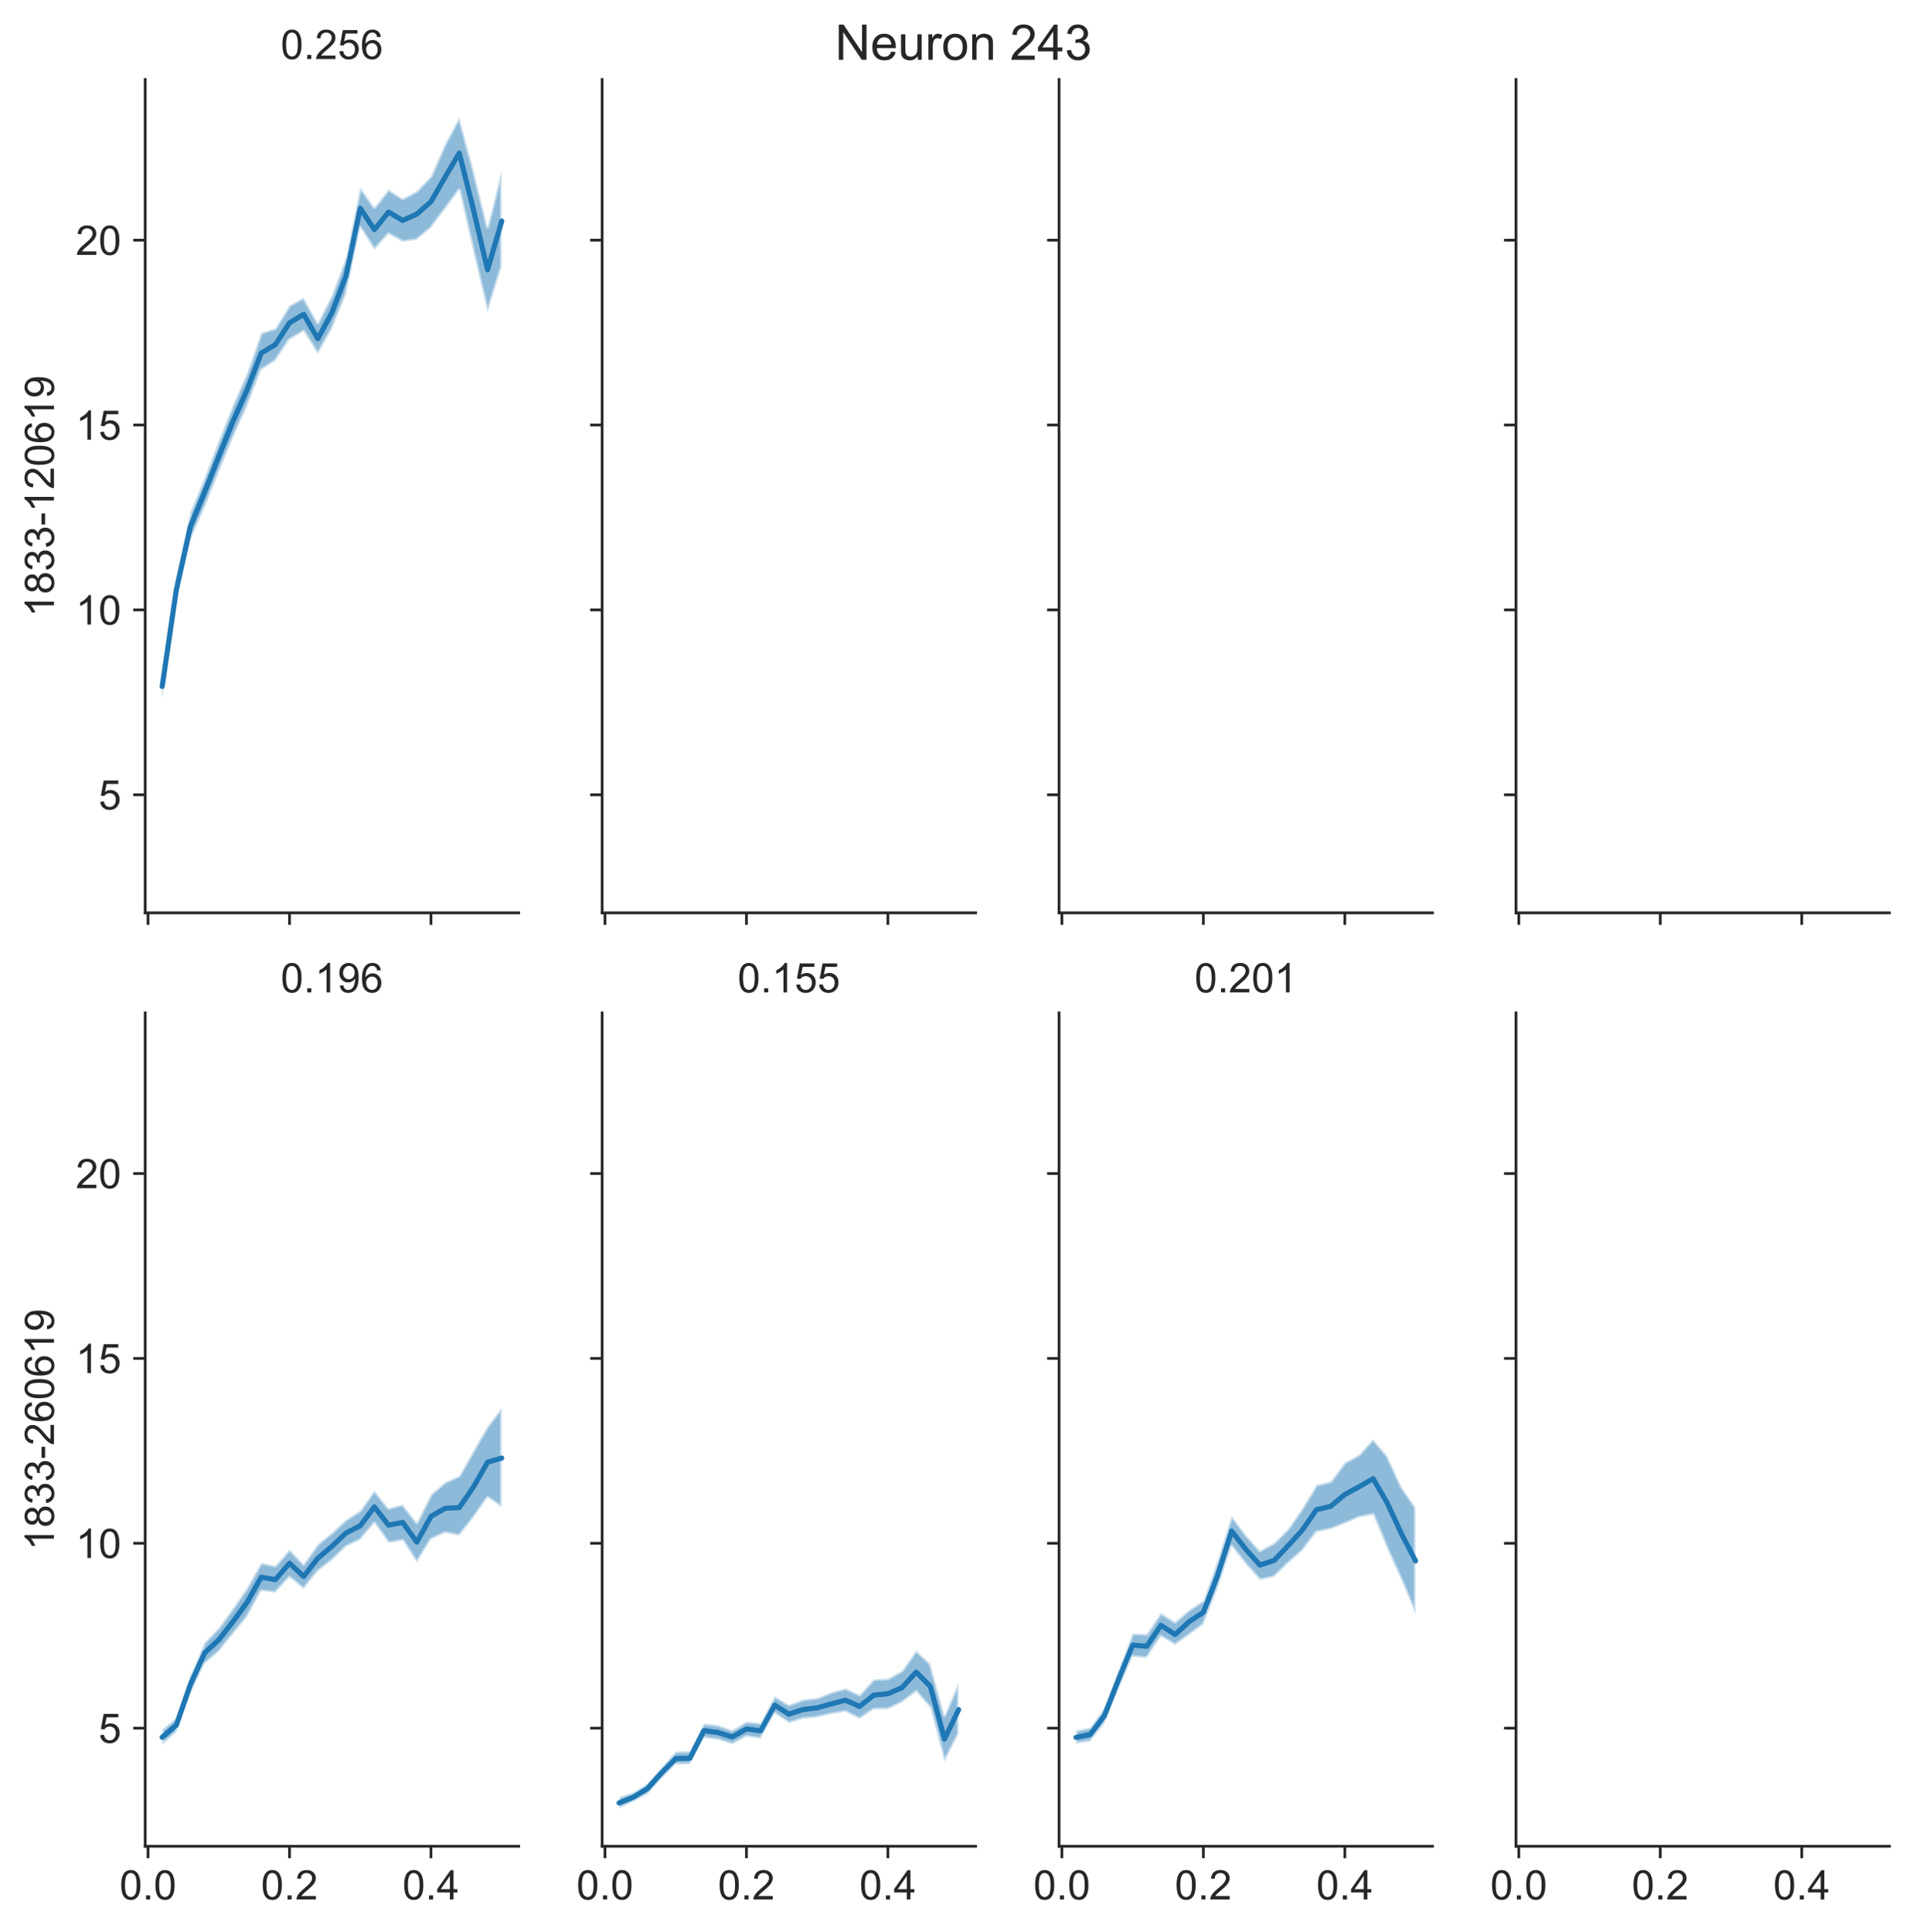 <?xml version="1.0" encoding="utf-8" standalone="no"?>
<!DOCTYPE svg PUBLIC "-//W3C//DTD SVG 1.1//EN"
  "http://www.w3.org/Graphics/SVG/1.1/DTD/svg11.dtd">
<!-- Created with matplotlib (https://matplotlib.org/) -->
<svg height="565.854pt" version="1.1" viewBox="0 0 563.982 565.854" width="563.982pt" xmlns="http://www.w3.org/2000/svg" xmlns:xlink="http://www.w3.org/1999/xlink">
 <defs>
  <style type="text/css">
*{stroke-linecap:butt;stroke-linejoin:round;}
  </style>
 </defs>
 <g id="figure_1">
  <g id="patch_1">
   <path d="M 0 565.854 
L 563.982 565.854 
L 563.982 0 
L 0 0 
z
" style="fill:#ffffff;"/>
  </g>
  <g id="axes_1">
   <g id="patch_2">
    <path d="M 42.521 267.34 
L 151.886 267.34 
L 151.886 23.28 
L 42.521 23.28 
z
" style="fill:#ffffff;"/>
   </g>
   <g id="matplotlib.axis_1">
    <g id="xtick_1">
     <g id="line2d_1">
      <defs>
       <path d="M 0 0 
L 0 3.5 
" id="mce3219c858" style="stroke:#262626;stroke-width:0.8;"/>
      </defs>
      <g>
       <use style="fill:#262626;stroke:#262626;stroke-width:0.8;" x="43.349" xlink:href="#mce3219c858" y="267.34"/>
      </g>
     </g>
    </g>
    <g id="xtick_2">
     <g id="line2d_2">
      <g>
       <use style="fill:#262626;stroke:#262626;stroke-width:0.8;" x="84.775" xlink:href="#mce3219c858" y="267.34"/>
      </g>
     </g>
    </g>
    <g id="xtick_3">
     <g id="line2d_3">
      <g>
       <use style="fill:#262626;stroke:#262626;stroke-width:0.8;" x="126.201" xlink:href="#mce3219c858" y="267.34"/>
      </g>
     </g>
    </g>
   </g>
   <g id="matplotlib.axis_2">
    <g id="ytick_1">
     <g id="line2d_4">
      <defs>
       <path d="M 0 0 
L -3.5 0 
" id="m47210e05b4" style="stroke:#262626;stroke-width:0.8;"/>
      </defs>
      <g>
       <use style="fill:#262626;stroke:#262626;stroke-width:0.8;" x="42.521" xlink:href="#m47210e05b4" y="232.75"/>
      </g>
     </g>
     <g id="text_1">
      <!-- 5 -->
      <defs>
       <path d="M 4.156 18.75 
L 13.375 19.531 
Q 14.406 12.797 18.141 9.391 
Q 21.875 6 27.156 6 
Q 33.5 6 37.891 10.781 
Q 42.281 15.578 42.281 23.484 
Q 42.281 31 38.062 35.344 
Q 33.844 39.703 27 39.703 
Q 22.75 39.703 19.328 37.766 
Q 15.922 35.844 13.969 32.766 
L 5.719 33.844 
L 12.641 70.609 
L 48.25 70.609 
L 48.25 62.203 
L 19.672 62.203 
L 15.828 42.969 
Q 22.266 47.469 29.344 47.469 
Q 38.719 47.469 45.156 40.969 
Q 51.609 34.469 51.609 24.266 
Q 51.609 14.547 45.953 7.469 
Q 39.062 -1.219 27.156 -1.219 
Q 17.391 -1.219 11.203 4.25 
Q 5.031 9.719 4.156 18.75 
z
" id="ArialMT-53"/>
      </defs>
      <g style="fill:#262626;" transform="translate(28.848 237.045)scale(0.12 -0.12)">
       <use xlink:href="#ArialMT-53"/>
      </g>
     </g>
    </g>
    <g id="ytick_2">
     <g id="line2d_5">
      <g>
       <use style="fill:#262626;stroke:#262626;stroke-width:0.8;" x="42.521" xlink:href="#m47210e05b4" y="178.614"/>
      </g>
     </g>
     <g id="text_2">
      <!-- 10 -->
      <defs>
       <path d="M 37.25 0 
L 28.469 0 
L 28.469 56 
Q 25.297 52.984 20.141 49.953 
Q 14.984 46.922 10.891 45.406 
L 10.891 53.906 
Q 18.266 57.375 23.781 62.297 
Q 29.297 67.234 31.594 71.875 
L 37.25 71.875 
z
" id="ArialMT-49"/>
       <path d="M 4.156 35.297 
Q 4.156 48 6.766 55.734 
Q 9.375 63.484 14.516 67.672 
Q 19.672 71.875 27.484 71.875 
Q 33.25 71.875 37.594 69.547 
Q 41.938 67.234 44.766 62.859 
Q 47.609 58.5 49.219 52.219 
Q 50.828 45.953 50.828 35.297 
Q 50.828 22.703 48.234 14.969 
Q 45.656 7.234 40.5 3 
Q 35.359 -1.219 27.484 -1.219 
Q 17.141 -1.219 11.234 6.203 
Q 4.156 15.141 4.156 35.297 
z
M 13.188 35.297 
Q 13.188 17.672 17.312 11.828 
Q 21.438 6 27.484 6 
Q 33.547 6 37.672 11.859 
Q 41.797 17.719 41.797 35.297 
Q 41.797 52.984 37.672 58.781 
Q 33.547 64.594 27.391 64.594 
Q 21.344 64.594 17.719 59.469 
Q 13.188 52.938 13.188 35.297 
z
" id="ArialMT-48"/>
      </defs>
      <g style="fill:#262626;" transform="translate(22.174 182.909)scale(0.12 -0.12)">
       <use xlink:href="#ArialMT-49"/>
       <use x="55.615" xlink:href="#ArialMT-48"/>
      </g>
     </g>
    </g>
    <g id="ytick_3">
     <g id="line2d_6">
      <g>
       <use style="fill:#262626;stroke:#262626;stroke-width:0.8;" x="42.521" xlink:href="#m47210e05b4" y="124.477"/>
      </g>
     </g>
     <g id="text_3">
      <!-- 15 -->
      <g style="fill:#262626;" transform="translate(22.174 128.772)scale(0.12 -0.12)">
       <use xlink:href="#ArialMT-49"/>
       <use x="55.615" xlink:href="#ArialMT-53"/>
      </g>
     </g>
    </g>
    <g id="ytick_4">
     <g id="line2d_7">
      <g>
       <use style="fill:#262626;stroke:#262626;stroke-width:0.8;" x="42.521" xlink:href="#m47210e05b4" y="70.341"/>
      </g>
     </g>
     <g id="text_4">
      <!-- 20 -->
      <defs>
       <path d="M 50.344 8.453 
L 50.344 0 
L 3.031 0 
Q 2.938 3.172 4.047 6.109 
Q 5.859 10.938 9.828 15.625 
Q 13.812 20.312 21.344 26.469 
Q 33.016 36.031 37.109 41.625 
Q 41.219 47.219 41.219 52.203 
Q 41.219 57.422 37.469 61 
Q 33.734 64.594 27.734 64.594 
Q 21.391 64.594 17.578 60.781 
Q 13.766 56.984 13.719 50.25 
L 4.688 51.172 
Q 5.609 61.281 11.656 66.578 
Q 17.719 71.875 27.938 71.875 
Q 38.234 71.875 44.234 66.156 
Q 50.25 60.453 50.25 52 
Q 50.25 47.703 48.484 43.547 
Q 46.734 39.406 42.656 34.812 
Q 38.578 30.219 29.109 22.219 
Q 21.188 15.578 18.938 13.203 
Q 16.703 10.844 15.234 8.453 
z
" id="ArialMT-50"/>
      </defs>
      <g style="fill:#262626;" transform="translate(22.174 74.635)scale(0.12 -0.12)">
       <use xlink:href="#ArialMT-50"/>
       <use x="55.615" xlink:href="#ArialMT-48"/>
      </g>
     </g>
    </g>
    <g id="text_5">
     <!-- 1833-120619 -->
     <defs>
      <path d="M 17.672 38.812 
Q 12.203 40.828 9.562 44.531 
Q 6.938 48.25 6.938 53.422 
Q 6.938 61.234 12.547 66.547 
Q 18.172 71.875 27.484 71.875 
Q 36.859 71.875 42.578 66.422 
Q 48.297 60.984 48.297 53.172 
Q 48.297 48.188 45.672 44.5 
Q 43.062 40.828 37.75 38.812 
Q 44.344 36.672 47.781 31.875 
Q 51.219 27.094 51.219 20.453 
Q 51.219 11.281 44.719 5.031 
Q 38.234 -1.219 27.641 -1.219 
Q 17.047 -1.219 10.547 5.047 
Q 4.047 11.328 4.047 20.703 
Q 4.047 27.688 7.594 32.391 
Q 11.141 37.109 17.672 38.812 
z
M 15.922 53.719 
Q 15.922 48.641 19.188 45.406 
Q 22.469 42.188 27.688 42.188 
Q 32.766 42.188 36.016 45.375 
Q 39.266 48.578 39.266 53.219 
Q 39.266 58.062 35.906 61.359 
Q 32.562 64.656 27.594 64.656 
Q 22.562 64.656 19.234 61.422 
Q 15.922 58.203 15.922 53.719 
z
M 13.094 20.656 
Q 13.094 16.891 14.875 13.375 
Q 16.656 9.859 20.172 7.922 
Q 23.688 6 27.734 6 
Q 34.031 6 38.125 10.047 
Q 42.234 14.109 42.234 20.359 
Q 42.234 26.703 38.016 30.859 
Q 33.797 35.016 27.438 35.016 
Q 21.234 35.016 17.156 30.906 
Q 13.094 26.812 13.094 20.656 
z
" id="ArialMT-56"/>
      <path d="M 4.203 18.891 
L 12.984 20.062 
Q 14.5 12.594 18.141 9.297 
Q 21.781 6 27 6 
Q 33.203 6 37.469 10.297 
Q 41.75 14.594 41.75 20.953 
Q 41.75 27 37.797 30.922 
Q 33.844 34.859 27.734 34.859 
Q 25.25 34.859 21.531 33.891 
L 22.516 41.609 
Q 23.391 41.5 23.922 41.5 
Q 29.547 41.5 34.031 44.422 
Q 38.531 47.359 38.531 53.469 
Q 38.531 58.297 35.25 61.469 
Q 31.984 64.656 26.812 64.656 
Q 21.688 64.656 18.266 61.422 
Q 14.844 58.203 13.875 51.766 
L 5.078 53.328 
Q 6.688 62.156 12.391 67.016 
Q 18.109 71.875 26.609 71.875 
Q 32.469 71.875 37.391 69.359 
Q 42.328 66.844 44.938 62.5 
Q 47.562 58.156 47.562 53.266 
Q 47.562 48.641 45.062 44.828 
Q 42.578 41.016 37.703 38.766 
Q 44.047 37.312 47.562 32.688 
Q 51.078 28.078 51.078 21.141 
Q 51.078 11.766 44.234 5.25 
Q 37.406 -1.266 26.953 -1.266 
Q 17.531 -1.266 11.297 4.344 
Q 5.078 9.969 4.203 18.891 
z
" id="ArialMT-51"/>
      <path d="M 3.172 21.484 
L 3.172 30.328 
L 30.172 30.328 
L 30.172 21.484 
z
" id="ArialMT-45"/>
      <path d="M 49.75 54.047 
L 41.016 53.375 
Q 39.844 58.547 37.703 60.891 
Q 34.125 64.656 28.906 64.656 
Q 24.703 64.656 21.531 62.312 
Q 17.391 59.281 14.984 53.469 
Q 12.594 47.656 12.5 36.922 
Q 15.672 41.75 20.266 44.094 
Q 24.859 46.438 29.891 46.438 
Q 38.672 46.438 44.844 39.969 
Q 51.031 33.5 51.031 23.25 
Q 51.031 16.5 48.125 10.719 
Q 45.219 4.938 40.141 1.859 
Q 35.062 -1.219 28.609 -1.219 
Q 17.625 -1.219 10.688 6.859 
Q 3.766 14.938 3.766 33.5 
Q 3.766 54.25 11.422 63.672 
Q 18.109 71.875 29.438 71.875 
Q 37.891 71.875 43.281 67.141 
Q 48.688 62.406 49.75 54.047 
z
M 13.875 23.188 
Q 13.875 18.656 15.797 14.5 
Q 17.719 10.359 21.188 8.172 
Q 24.656 6 28.469 6 
Q 34.031 6 38.031 10.484 
Q 42.047 14.984 42.047 22.703 
Q 42.047 30.125 38.078 34.391 
Q 34.125 38.672 28.125 38.672 
Q 22.172 38.672 18.016 34.391 
Q 13.875 30.125 13.875 23.188 
z
" id="ArialMT-54"/>
      <path d="M 5.469 16.547 
L 13.922 17.328 
Q 14.984 11.375 18.016 8.688 
Q 21.047 6 25.781 6 
Q 29.828 6 32.875 7.859 
Q 35.938 9.719 37.891 12.812 
Q 39.844 15.922 41.156 21.188 
Q 42.484 26.469 42.484 31.938 
Q 42.484 32.516 42.438 33.688 
Q 39.797 29.5 35.234 26.875 
Q 30.672 24.266 25.344 24.266 
Q 16.453 24.266 10.297 30.703 
Q 4.156 37.156 4.156 47.703 
Q 4.156 58.594 10.578 65.234 
Q 17 71.875 26.656 71.875 
Q 33.641 71.875 39.422 68.109 
Q 45.219 64.359 48.219 57.391 
Q 51.219 50.438 51.219 37.25 
Q 51.219 23.531 48.234 15.406 
Q 45.266 7.281 39.375 3.031 
Q 33.5 -1.219 25.594 -1.219 
Q 17.188 -1.219 11.859 3.438 
Q 6.547 8.109 5.469 16.547 
z
M 41.453 48.141 
Q 41.453 55.719 37.422 60.156 
Q 33.406 64.594 27.734 64.594 
Q 21.875 64.594 17.531 59.812 
Q 13.188 55.031 13.188 47.406 
Q 13.188 40.578 17.312 36.297 
Q 21.438 32.031 27.484 32.031 
Q 33.594 32.031 37.516 36.297 
Q 41.453 40.578 41.453 48.141 
z
" id="ArialMT-57"/>
     </defs>
     <g style="fill:#262626;" transform="translate(15.789 180.673)rotate(-90)scale(0.12 -0.12)">
      <use xlink:href="#ArialMT-49"/>
      <use x="55.615" xlink:href="#ArialMT-56"/>
      <use x="111.23" xlink:href="#ArialMT-51"/>
      <use x="166.846" xlink:href="#ArialMT-51"/>
      <use x="222.461" xlink:href="#ArialMT-45"/>
      <use x="255.762" xlink:href="#ArialMT-49"/>
      <use x="311.377" xlink:href="#ArialMT-50"/>
      <use x="366.992" xlink:href="#ArialMT-48"/>
      <use x="422.607" xlink:href="#ArialMT-54"/>
      <use x="478.223" xlink:href="#ArialMT-49"/>
      <use x="533.838" xlink:href="#ArialMT-57"/>
     </g>
    </g>
   </g>
   <g id="PolyCollection_1">
    <defs>
     <path d="M 47.492 -368.713 
L 47.492 -360.955 
L 51.634 -389.579 
L 55.777 -407.653 
L 59.92 -417.129 
L 64.062 -427.466 
L 68.205 -437.51 
L 72.347 -446.824 
L 76.49 -457.488 
L 80.633 -460.174 
L 84.775 -466.358 
L 88.918 -468.824 
L 93.06 -462.145 
L 97.203 -469.525 
L 101.346 -479.655 
L 105.488 -499.15 
L 109.631 -492.693 
L 113.774 -497.291 
L 117.916 -495.026 
L 122.059 -495.6 
L 126.201 -499.106 
L 130.344 -504.614 
L 134.487 -510.165 
L 138.629 -492.063 
L 142.772 -474.425 
L 146.914 -487.764 
L 146.914 -515.957 
L 146.914 -515.957 
L 142.772 -499.361 
L 138.629 -516.17 
L 134.487 -531.481 
L 130.344 -523.733 
L 126.201 -514.272 
L 122.059 -509.898 
L 117.916 -507.715 
L 113.774 -510.356 
L 109.631 -505.133 
L 105.488 -510.969 
L 101.346 -490.57 
L 97.203 -479.433 
L 93.06 -471.295 
L 88.918 -478.683 
L 84.775 -476.453 
L 80.633 -469.715 
L 76.49 -468.357 
L 72.347 -456.632 
L 68.205 -447.209 
L 64.062 -436.807 
L 59.92 -425.967 
L 55.777 -416.043 
L 51.634 -396.712 
L 47.492 -368.713 
z
" id="m7a1a60fc66" style="stroke:#ffffff;stroke-opacity:0.5;"/>
    </defs>
    <g clip-path="url(#p6fd2a33765)">
     <use style="fill:#1f77b4;fill-opacity:0.5;stroke:#ffffff;stroke-opacity:0.5;" x="0" xlink:href="#m7a1a60fc66" y="565.854"/>
    </g>
   </g>
   <g id="line2d_8">
    <path clip-path="url(#p6fd2a33765)" d="M 47.492 201.043 
L 51.634 172.726 
L 55.777 154.143 
L 59.92 144.133 
L 64.062 133.703 
L 68.205 123.432 
L 72.347 114.177 
L 76.49 103.405 
L 80.633 100.903 
L 84.775 94.551 
L 88.918 92.028 
L 93.06 99.199 
L 97.203 91.536 
L 101.346 80.687 
L 105.488 60.994 
L 109.631 67.259 
L 113.774 62.086 
L 117.916 64.57 
L 122.059 62.691 
L 126.201 59.057 
L 130.344 51.872 
L 134.487 44.815 
L 138.629 61.362 
L 142.772 79.022 
L 146.914 64.738 
" style="fill:none;stroke:#1f77b4;stroke-linecap:round;stroke-width:1.5;"/>
   </g>
   <g id="patch_3">
    <path d="M 42.521 267.34 
L 42.521 23.28 
" style="fill:none;stroke:#262626;stroke-linecap:square;stroke-linejoin:miter;stroke-width:0.8;"/>
   </g>
   <g id="patch_4">
    <path d="M 42.521 267.34 
L 151.886 267.34 
" style="fill:none;stroke:#262626;stroke-linecap:square;stroke-linejoin:miter;stroke-width:0.8;"/>
   </g>
   <g id="text_6">
    <!-- 0.256 -->
    <defs>
     <path d="M 9.078 0 
L 9.078 10.016 
L 19.094 10.016 
L 19.094 0 
z
" id="ArialMT-46"/>
    </defs>
    <g style="fill:#262626;" transform="translate(82.19 17.28)scale(0.12 -0.12)">
     <use xlink:href="#ArialMT-48"/>
     <use x="55.615" xlink:href="#ArialMT-46"/>
     <use x="83.398" xlink:href="#ArialMT-50"/>
     <use x="139.014" xlink:href="#ArialMT-53"/>
     <use x="194.629" xlink:href="#ArialMT-54"/>
    </g>
   </g>
  </g>
  <g id="axes_2">
   <g id="patch_5">
    <path d="M 176.319 267.34 
L 285.684 267.34 
L 285.684 23.28 
L 176.319 23.28 
z
" style="fill:#ffffff;"/>
   </g>
   <g id="matplotlib.axis_3">
    <g id="xtick_4">
     <g id="line2d_9">
      <g>
       <use style="fill:#262626;stroke:#262626;stroke-width:0.8;" x="177.148" xlink:href="#mce3219c858" y="267.34"/>
      </g>
     </g>
    </g>
    <g id="xtick_5">
     <g id="line2d_10">
      <g>
       <use style="fill:#262626;stroke:#262626;stroke-width:0.8;" x="218.574" xlink:href="#mce3219c858" y="267.34"/>
      </g>
     </g>
    </g>
    <g id="xtick_6">
     <g id="line2d_11">
      <g>
       <use style="fill:#262626;stroke:#262626;stroke-width:0.8;" x="260" xlink:href="#mce3219c858" y="267.34"/>
      </g>
     </g>
    </g>
   </g>
   <g id="matplotlib.axis_4">
    <g id="ytick_5">
     <g id="line2d_12">
      <g>
       <use style="fill:#262626;stroke:#262626;stroke-width:0.8;" x="176.319" xlink:href="#m47210e05b4" y="232.75"/>
      </g>
     </g>
    </g>
    <g id="ytick_6">
     <g id="line2d_13">
      <g>
       <use style="fill:#262626;stroke:#262626;stroke-width:0.8;" x="176.319" xlink:href="#m47210e05b4" y="178.614"/>
      </g>
     </g>
    </g>
    <g id="ytick_7">
     <g id="line2d_14">
      <g>
       <use style="fill:#262626;stroke:#262626;stroke-width:0.8;" x="176.319" xlink:href="#m47210e05b4" y="124.477"/>
      </g>
     </g>
    </g>
    <g id="ytick_8">
     <g id="line2d_15">
      <g>
       <use style="fill:#262626;stroke:#262626;stroke-width:0.8;" x="176.319" xlink:href="#m47210e05b4" y="70.341"/>
      </g>
     </g>
    </g>
   </g>
   <g id="patch_6">
    <path d="M 176.319 267.34 
L 176.319 23.28 
" style="fill:none;stroke:#262626;stroke-linecap:square;stroke-linejoin:miter;stroke-width:0.8;"/>
   </g>
   <g id="patch_7">
    <path d="M 176.319 267.34 
L 285.684 267.34 
" style="fill:none;stroke:#262626;stroke-linecap:square;stroke-linejoin:miter;stroke-width:0.8;"/>
   </g>
  </g>
  <g id="axes_3">
   <g id="patch_8">
    <path d="M 310.118 267.34 
L 419.483 267.34 
L 419.483 23.28 
L 310.118 23.28 
z
" style="fill:#ffffff;"/>
   </g>
   <g id="matplotlib.axis_5">
    <g id="xtick_7">
     <g id="line2d_16">
      <g>
       <use style="fill:#262626;stroke:#262626;stroke-width:0.8;" x="310.947" xlink:href="#mce3219c858" y="267.34"/>
      </g>
     </g>
    </g>
    <g id="xtick_8">
     <g id="line2d_17">
      <g>
       <use style="fill:#262626;stroke:#262626;stroke-width:0.8;" x="352.373" xlink:href="#mce3219c858" y="267.34"/>
      </g>
     </g>
    </g>
    <g id="xtick_9">
     <g id="line2d_18">
      <g>
       <use style="fill:#262626;stroke:#262626;stroke-width:0.8;" x="393.799" xlink:href="#mce3219c858" y="267.34"/>
      </g>
     </g>
    </g>
   </g>
   <g id="matplotlib.axis_6">
    <g id="ytick_9">
     <g id="line2d_19">
      <g>
       <use style="fill:#262626;stroke:#262626;stroke-width:0.8;" x="310.118" xlink:href="#m47210e05b4" y="232.75"/>
      </g>
     </g>
    </g>
    <g id="ytick_10">
     <g id="line2d_20">
      <g>
       <use style="fill:#262626;stroke:#262626;stroke-width:0.8;" x="310.118" xlink:href="#m47210e05b4" y="178.614"/>
      </g>
     </g>
    </g>
    <g id="ytick_11">
     <g id="line2d_21">
      <g>
       <use style="fill:#262626;stroke:#262626;stroke-width:0.8;" x="310.118" xlink:href="#m47210e05b4" y="124.477"/>
      </g>
     </g>
    </g>
    <g id="ytick_12">
     <g id="line2d_22">
      <g>
       <use style="fill:#262626;stroke:#262626;stroke-width:0.8;" x="310.118" xlink:href="#m47210e05b4" y="70.341"/>
      </g>
     </g>
    </g>
   </g>
   <g id="patch_9">
    <path d="M 310.118 267.34 
L 310.118 23.28 
" style="fill:none;stroke:#262626;stroke-linecap:square;stroke-linejoin:miter;stroke-width:0.8;"/>
   </g>
   <g id="patch_10">
    <path d="M 310.118 267.34 
L 419.483 267.34 
" style="fill:none;stroke:#262626;stroke-linecap:square;stroke-linejoin:miter;stroke-width:0.8;"/>
   </g>
  </g>
  <g id="axes_4">
   <g id="patch_11">
    <path d="M 443.917 267.34 
L 553.282 267.34 
L 553.282 23.28 
L 443.917 23.28 
z
" style="fill:#ffffff;"/>
   </g>
   <g id="matplotlib.axis_7">
    <g id="xtick_10">
     <g id="line2d_23">
      <g>
       <use style="fill:#262626;stroke:#262626;stroke-width:0.8;" x="444.745" xlink:href="#mce3219c858" y="267.34"/>
      </g>
     </g>
    </g>
    <g id="xtick_11">
     <g id="line2d_24">
      <g>
       <use style="fill:#262626;stroke:#262626;stroke-width:0.8;" x="486.171" xlink:href="#mce3219c858" y="267.34"/>
      </g>
     </g>
    </g>
    <g id="xtick_12">
     <g id="line2d_25">
      <g>
       <use style="fill:#262626;stroke:#262626;stroke-width:0.8;" x="527.597" xlink:href="#mce3219c858" y="267.34"/>
      </g>
     </g>
    </g>
   </g>
   <g id="matplotlib.axis_8">
    <g id="ytick_13">
     <g id="line2d_26">
      <g>
       <use style="fill:#262626;stroke:#262626;stroke-width:0.8;" x="443.917" xlink:href="#m47210e05b4" y="232.75"/>
      </g>
     </g>
    </g>
    <g id="ytick_14">
     <g id="line2d_27">
      <g>
       <use style="fill:#262626;stroke:#262626;stroke-width:0.8;" x="443.917" xlink:href="#m47210e05b4" y="178.614"/>
      </g>
     </g>
    </g>
    <g id="ytick_15">
     <g id="line2d_28">
      <g>
       <use style="fill:#262626;stroke:#262626;stroke-width:0.8;" x="443.917" xlink:href="#m47210e05b4" y="124.477"/>
      </g>
     </g>
    </g>
    <g id="ytick_16">
     <g id="line2d_29">
      <g>
       <use style="fill:#262626;stroke:#262626;stroke-width:0.8;" x="443.917" xlink:href="#m47210e05b4" y="70.341"/>
      </g>
     </g>
    </g>
   </g>
   <g id="patch_12">
    <path d="M 443.917 267.34 
L 443.917 23.28 
" style="fill:none;stroke:#262626;stroke-linecap:square;stroke-linejoin:miter;stroke-width:0.8;"/>
   </g>
   <g id="patch_13">
    <path d="M 443.917 267.34 
L 553.282 267.34 
" style="fill:none;stroke:#262626;stroke-linecap:square;stroke-linejoin:miter;stroke-width:0.8;"/>
   </g>
  </g>
  <g id="axes_5">
   <g id="patch_14">
    <path d="M 42.521 540.68 
L 151.886 540.68 
L 151.886 296.62 
L 42.521 296.62 
z
" style="fill:#ffffff;"/>
   </g>
   <g id="matplotlib.axis_9">
    <g id="xtick_13">
     <g id="line2d_30">
      <g>
       <use style="fill:#262626;stroke:#262626;stroke-width:0.8;" x="43.349" xlink:href="#mce3219c858" y="540.68"/>
      </g>
     </g>
     <g id="text_7">
      <!-- 0.0 -->
      <g style="fill:#262626;" transform="translate(35.009 556.269)scale(0.12 -0.12)">
       <use xlink:href="#ArialMT-48"/>
       <use x="55.615" xlink:href="#ArialMT-46"/>
       <use x="83.398" xlink:href="#ArialMT-48"/>
      </g>
     </g>
    </g>
    <g id="xtick_14">
     <g id="line2d_31">
      <g>
       <use style="fill:#262626;stroke:#262626;stroke-width:0.8;" x="84.775" xlink:href="#mce3219c858" y="540.68"/>
      </g>
     </g>
     <g id="text_8">
      <!-- 0.2 -->
      <g style="fill:#262626;" transform="translate(76.435 556.269)scale(0.12 -0.12)">
       <use xlink:href="#ArialMT-48"/>
       <use x="55.615" xlink:href="#ArialMT-46"/>
       <use x="83.398" xlink:href="#ArialMT-50"/>
      </g>
     </g>
    </g>
    <g id="xtick_15">
     <g id="line2d_32">
      <g>
       <use style="fill:#262626;stroke:#262626;stroke-width:0.8;" x="126.201" xlink:href="#mce3219c858" y="540.68"/>
      </g>
     </g>
     <g id="text_9">
      <!-- 0.4 -->
      <defs>
       <path d="M 32.328 0 
L 32.328 17.141 
L 1.266 17.141 
L 1.266 25.203 
L 33.938 71.578 
L 41.109 71.578 
L 41.109 25.203 
L 50.781 25.203 
L 50.781 17.141 
L 41.109 17.141 
L 41.109 0 
z
M 32.328 25.203 
L 32.328 57.469 
L 9.906 25.203 
z
" id="ArialMT-52"/>
      </defs>
      <g style="fill:#262626;" transform="translate(117.861 556.269)scale(0.12 -0.12)">
       <use xlink:href="#ArialMT-48"/>
       <use x="55.615" xlink:href="#ArialMT-46"/>
       <use x="83.398" xlink:href="#ArialMT-52"/>
      </g>
     </g>
    </g>
   </g>
   <g id="matplotlib.axis_10">
    <g id="ytick_17">
     <g id="line2d_33">
      <g>
       <use style="fill:#262626;stroke:#262626;stroke-width:0.8;" x="42.521" xlink:href="#m47210e05b4" y="506.09"/>
      </g>
     </g>
     <g id="text_10">
      <!-- 5 -->
      <g style="fill:#262626;" transform="translate(28.848 510.385)scale(0.12 -0.12)">
       <use xlink:href="#ArialMT-53"/>
      </g>
     </g>
    </g>
    <g id="ytick_18">
     <g id="line2d_34">
      <g>
       <use style="fill:#262626;stroke:#262626;stroke-width:0.8;" x="42.521" xlink:href="#m47210e05b4" y="451.954"/>
      </g>
     </g>
     <g id="text_11">
      <!-- 10 -->
      <g style="fill:#262626;" transform="translate(22.174 456.249)scale(0.12 -0.12)">
       <use xlink:href="#ArialMT-49"/>
       <use x="55.615" xlink:href="#ArialMT-48"/>
      </g>
     </g>
    </g>
    <g id="ytick_19">
     <g id="line2d_35">
      <g>
       <use style="fill:#262626;stroke:#262626;stroke-width:0.8;" x="42.521" xlink:href="#m47210e05b4" y="397.817"/>
      </g>
     </g>
     <g id="text_12">
      <!-- 15 -->
      <g style="fill:#262626;" transform="translate(22.174 402.112)scale(0.12 -0.12)">
       <use xlink:href="#ArialMT-49"/>
       <use x="55.615" xlink:href="#ArialMT-53"/>
      </g>
     </g>
    </g>
    <g id="ytick_20">
     <g id="line2d_36">
      <g>
       <use style="fill:#262626;stroke:#262626;stroke-width:0.8;" x="42.521" xlink:href="#m47210e05b4" y="343.681"/>
      </g>
     </g>
     <g id="text_13">
      <!-- 20 -->
      <g style="fill:#262626;" transform="translate(22.174 347.975)scale(0.12 -0.12)">
       <use xlink:href="#ArialMT-50"/>
       <use x="55.615" xlink:href="#ArialMT-48"/>
      </g>
     </g>
    </g>
    <g id="text_14">
     <!-- 1833-260619 -->
     <g style="fill:#262626;" transform="translate(15.789 454.013)rotate(-90)scale(0.12 -0.12)">
      <use xlink:href="#ArialMT-49"/>
      <use x="55.615" xlink:href="#ArialMT-56"/>
      <use x="111.23" xlink:href="#ArialMT-51"/>
      <use x="166.846" xlink:href="#ArialMT-51"/>
      <use x="222.461" xlink:href="#ArialMT-45"/>
      <use x="255.762" xlink:href="#ArialMT-50"/>
      <use x="311.377" xlink:href="#ArialMT-54"/>
      <use x="366.992" xlink:href="#ArialMT-48"/>
      <use x="422.607" xlink:href="#ArialMT-54"/>
      <use x="478.223" xlink:href="#ArialMT-49"/>
      <use x="533.838" xlink:href="#ArialMT-57"/>
     </g>
    </g>
   </g>
   <g id="PolyCollection_2">
    <defs>
     <path d="M 47.492 -59.351 
L 47.492 -54.955 
L 51.634 -58.542 
L 55.777 -69.907 
L 59.92 -78.603 
L 64.062 -82.141 
L 68.205 -87.268 
L 72.347 -92.298 
L 76.49 -99.914 
L 80.633 -99.449 
L 84.775 -103.908 
L 88.918 -100.521 
L 93.06 -105.696 
L 97.203 -108.921 
L 101.346 -112.888 
L 105.488 -114.915 
L 109.631 -119.772 
L 113.774 -113.98 
L 117.916 -114.686 
L 122.059 -108.245 
L 126.201 -115.054 
L 130.344 -116.956 
L 134.487 -116.144 
L 138.629 -121.369 
L 142.772 -127.261 
L 146.914 -124.472 
L 146.914 -153.56 
L 146.914 -153.56 
L 142.772 -148.171 
L 138.629 -140.994 
L 134.487 -133.661 
L 130.344 -131.808 
L 126.201 -128.241 
L 122.059 -119.953 
L 117.916 -125.28 
L 113.774 -124.166 
L 109.631 -129.347 
L 105.488 -123.473 
L 101.346 -120.834 
L 97.203 -117.024 
L 93.06 -113.646 
L 88.918 -107.804 
L 84.775 -112.099 
L 80.633 -107.329 
L 76.49 -108.163 
L 72.347 -100.879 
L 68.205 -94.857 
L 64.062 -89.143 
L 59.92 -84.834 
L 55.777 -75.257 
L 51.634 -62.84 
L 47.492 -59.351 
z
" id="m7cdc2d720b" style="stroke:#ffffff;stroke-opacity:0.5;"/>
    </defs>
    <g clip-path="url(#p8e0a6b4806)">
     <use style="fill:#1f77b4;fill-opacity:0.5;stroke:#ffffff;stroke-opacity:0.5;" x="0" xlink:href="#m7cdc2d720b" y="565.854"/>
    </g>
   </g>
   <g id="line2d_37">
    <path clip-path="url(#p8e0a6b4806)" d="M 47.492 508.751 
L 51.634 505.197 
L 55.777 493.279 
L 59.92 484.056 
L 64.062 480.228 
L 68.205 474.924 
L 72.347 469.245 
L 76.49 461.906 
L 80.633 462.588 
L 84.775 457.79 
L 88.918 461.671 
L 93.06 456.331 
L 97.203 452.831 
L 101.346 448.93 
L 105.488 446.811 
L 109.631 441.282 
L 113.774 446.63 
L 117.916 445.852 
L 122.059 451.611 
L 126.201 444.064 
L 130.344 441.7 
L 134.487 441.508 
L 138.629 435.48 
L 142.772 428.215 
L 146.914 426.992 
" style="fill:none;stroke:#1f77b4;stroke-linecap:round;stroke-width:1.5;"/>
   </g>
   <g id="patch_15">
    <path d="M 42.521 540.68 
L 42.521 296.62 
" style="fill:none;stroke:#262626;stroke-linecap:square;stroke-linejoin:miter;stroke-width:0.8;"/>
   </g>
   <g id="patch_16">
    <path d="M 42.521 540.68 
L 151.886 540.68 
" style="fill:none;stroke:#262626;stroke-linecap:square;stroke-linejoin:miter;stroke-width:0.8;"/>
   </g>
   <g id="text_15">
    <!-- 0.196 -->
    <g style="fill:#262626;" transform="translate(82.19 290.62)scale(0.12 -0.12)">
     <use xlink:href="#ArialMT-48"/>
     <use x="55.615" xlink:href="#ArialMT-46"/>
     <use x="83.398" xlink:href="#ArialMT-49"/>
     <use x="139.014" xlink:href="#ArialMT-57"/>
     <use x="194.629" xlink:href="#ArialMT-54"/>
    </g>
   </g>
  </g>
  <g id="axes_6">
   <g id="patch_17">
    <path d="M 176.319 540.68 
L 285.684 540.68 
L 285.684 296.62 
L 176.319 296.62 
z
" style="fill:#ffffff;"/>
   </g>
   <g id="matplotlib.axis_11">
    <g id="xtick_16">
     <g id="line2d_38">
      <g>
       <use style="fill:#262626;stroke:#262626;stroke-width:0.8;" x="177.148" xlink:href="#mce3219c858" y="540.68"/>
      </g>
     </g>
     <g id="text_16">
      <!-- 0.0 -->
      <g style="fill:#262626;" transform="translate(168.808 556.269)scale(0.12 -0.12)">
       <use xlink:href="#ArialMT-48"/>
       <use x="55.615" xlink:href="#ArialMT-46"/>
       <use x="83.398" xlink:href="#ArialMT-48"/>
      </g>
     </g>
    </g>
    <g id="xtick_17">
     <g id="line2d_39">
      <g>
       <use style="fill:#262626;stroke:#262626;stroke-width:0.8;" x="218.574" xlink:href="#mce3219c858" y="540.68"/>
      </g>
     </g>
     <g id="text_17">
      <!-- 0.2 -->
      <g style="fill:#262626;" transform="translate(210.234 556.269)scale(0.12 -0.12)">
       <use xlink:href="#ArialMT-48"/>
       <use x="55.615" xlink:href="#ArialMT-46"/>
       <use x="83.398" xlink:href="#ArialMT-50"/>
      </g>
     </g>
    </g>
    <g id="xtick_18">
     <g id="line2d_40">
      <g>
       <use style="fill:#262626;stroke:#262626;stroke-width:0.8;" x="260" xlink:href="#mce3219c858" y="540.68"/>
      </g>
     </g>
     <g id="text_18">
      <!-- 0.4 -->
      <g style="fill:#262626;" transform="translate(251.66 556.269)scale(0.12 -0.12)">
       <use xlink:href="#ArialMT-48"/>
       <use x="55.615" xlink:href="#ArialMT-46"/>
       <use x="83.398" xlink:href="#ArialMT-52"/>
      </g>
     </g>
    </g>
   </g>
   <g id="matplotlib.axis_12">
    <g id="ytick_21">
     <g id="line2d_41">
      <g>
       <use style="fill:#262626;stroke:#262626;stroke-width:0.8;" x="176.319" xlink:href="#m47210e05b4" y="506.09"/>
      </g>
     </g>
    </g>
    <g id="ytick_22">
     <g id="line2d_42">
      <g>
       <use style="fill:#262626;stroke:#262626;stroke-width:0.8;" x="176.319" xlink:href="#m47210e05b4" y="451.954"/>
      </g>
     </g>
    </g>
    <g id="ytick_23">
     <g id="line2d_43">
      <g>
       <use style="fill:#262626;stroke:#262626;stroke-width:0.8;" x="176.319" xlink:href="#m47210e05b4" y="397.817"/>
      </g>
     </g>
    </g>
    <g id="ytick_24">
     <g id="line2d_44">
      <g>
       <use style="fill:#262626;stroke:#262626;stroke-width:0.8;" x="176.319" xlink:href="#m47210e05b4" y="343.681"/>
      </g>
     </g>
    </g>
   </g>
   <g id="PolyCollection_3">
    <defs>
     <path d="M 181.29 -39.567 
L 181.29 -36.268 
L 185.433 -38.235 
L 189.576 -40.412 
L 193.718 -44.998 
L 197.861 -49.109 
L 202.004 -49.182 
L 206.146 -56.902 
L 210.289 -56.361 
L 214.431 -55.021 
L 218.574 -57.281 
L 222.717 -56.703 
L 226.859 -64.036 
L 231.002 -61.251 
L 235.144 -62.532 
L 239.287 -62.909 
L 243.43 -63.881 
L 247.572 -64.566 
L 251.715 -62.467 
L 255.857 -65.258 
L 260 -65.297 
L 264.143 -67.273 
L 268.285 -70.451 
L 272.428 -65.643 
L 276.571 -49.915 
L 280.713 -58.122 
L 280.713 -73.148 
L 280.713 -73.148 
L 276.571 -63.492 
L 272.428 -78.621 
L 268.285 -82.514 
L 264.143 -76.585 
L 260 -74.28 
L 255.857 -74.06 
L 251.715 -69.546 
L 247.572 -71.446 
L 243.43 -70.276 
L 239.287 -68.606 
L 235.144 -68.136 
L 231.002 -66.585 
L 226.859 -69.137 
L 222.717 -61.262 
L 218.574 -61.671 
L 214.431 -59.195 
L 210.289 -60.631 
L 206.146 -61.136 
L 202.004 -53.037 
L 197.861 -52.888 
L 193.718 -48.275 
L 189.576 -43.546 
L 185.433 -40.943 
L 181.29 -39.567 
z
" id="m6feca855a5" style="stroke:#ffffff;stroke-opacity:0.5;"/>
    </defs>
    <g clip-path="url(#p88b6c79094)">
     <use style="fill:#1f77b4;fill-opacity:0.5;stroke:#ffffff;stroke-opacity:0.5;" x="0" xlink:href="#m6feca855a5" y="565.854"/>
    </g>
   </g>
   <g id="line2d_45">
    <path clip-path="url(#p88b6c79094)" d="M 181.29 527.992 
L 185.433 526.308 
L 189.576 523.806 
L 193.718 519.194 
L 197.861 515.003 
L 202.004 514.895 
L 206.146 506.813 
L 210.289 507.38 
L 214.431 508.672 
L 218.574 506.309 
L 222.717 506.874 
L 226.859 499.342 
L 231.002 501.983 
L 235.144 500.644 
L 239.287 500.131 
L 243.43 498.983 
L 247.572 497.916 
L 251.715 499.724 
L 255.857 496.414 
L 260 496.012 
L 264.143 494.215 
L 268.285 489.684 
L 272.428 493.875 
L 276.571 509.266 
L 280.713 500.658 
" style="fill:none;stroke:#1f77b4;stroke-linecap:round;stroke-width:1.5;"/>
   </g>
   <g id="patch_18">
    <path d="M 176.319 540.68 
L 176.319 296.62 
" style="fill:none;stroke:#262626;stroke-linecap:square;stroke-linejoin:miter;stroke-width:0.8;"/>
   </g>
   <g id="patch_19">
    <path d="M 176.319 540.68 
L 285.684 540.68 
" style="fill:none;stroke:#262626;stroke-linecap:square;stroke-linejoin:miter;stroke-width:0.8;"/>
   </g>
   <g id="text_19">
    <!-- 0.155 -->
    <g style="fill:#262626;" transform="translate(215.989 290.62)scale(0.12 -0.12)">
     <use xlink:href="#ArialMT-48"/>
     <use x="55.615" xlink:href="#ArialMT-46"/>
     <use x="83.398" xlink:href="#ArialMT-49"/>
     <use x="139.014" xlink:href="#ArialMT-53"/>
     <use x="194.629" xlink:href="#ArialMT-53"/>
    </g>
   </g>
  </g>
  <g id="axes_7">
   <g id="patch_20">
    <path d="M 310.118 540.68 
L 419.483 540.68 
L 419.483 296.62 
L 310.118 296.62 
z
" style="fill:#ffffff;"/>
   </g>
   <g id="matplotlib.axis_13">
    <g id="xtick_19">
     <g id="line2d_46">
      <g>
       <use style="fill:#262626;stroke:#262626;stroke-width:0.8;" x="310.947" xlink:href="#mce3219c858" y="540.68"/>
      </g>
     </g>
     <g id="text_20">
      <!-- 0.0 -->
      <g style="fill:#262626;" transform="translate(302.607 556.269)scale(0.12 -0.12)">
       <use xlink:href="#ArialMT-48"/>
       <use x="55.615" xlink:href="#ArialMT-46"/>
       <use x="83.398" xlink:href="#ArialMT-48"/>
      </g>
     </g>
    </g>
    <g id="xtick_20">
     <g id="line2d_47">
      <g>
       <use style="fill:#262626;stroke:#262626;stroke-width:0.8;" x="352.373" xlink:href="#mce3219c858" y="540.68"/>
      </g>
     </g>
     <g id="text_21">
      <!-- 0.2 -->
      <g style="fill:#262626;" transform="translate(344.033 556.269)scale(0.12 -0.12)">
       <use xlink:href="#ArialMT-48"/>
       <use x="55.615" xlink:href="#ArialMT-46"/>
       <use x="83.398" xlink:href="#ArialMT-50"/>
      </g>
     </g>
    </g>
    <g id="xtick_21">
     <g id="line2d_48">
      <g>
       <use style="fill:#262626;stroke:#262626;stroke-width:0.8;" x="393.799" xlink:href="#mce3219c858" y="540.68"/>
      </g>
     </g>
     <g id="text_22">
      <!-- 0.4 -->
      <g style="fill:#262626;" transform="translate(385.459 556.269)scale(0.12 -0.12)">
       <use xlink:href="#ArialMT-48"/>
       <use x="55.615" xlink:href="#ArialMT-46"/>
       <use x="83.398" xlink:href="#ArialMT-52"/>
      </g>
     </g>
    </g>
   </g>
   <g id="matplotlib.axis_14">
    <g id="ytick_25">
     <g id="line2d_49">
      <g>
       <use style="fill:#262626;stroke:#262626;stroke-width:0.8;" x="310.118" xlink:href="#m47210e05b4" y="506.09"/>
      </g>
     </g>
    </g>
    <g id="ytick_26">
     <g id="line2d_50">
      <g>
       <use style="fill:#262626;stroke:#262626;stroke-width:0.8;" x="310.118" xlink:href="#m47210e05b4" y="451.954"/>
      </g>
     </g>
    </g>
    <g id="ytick_27">
     <g id="line2d_51">
      <g>
       <use style="fill:#262626;stroke:#262626;stroke-width:0.8;" x="310.118" xlink:href="#m47210e05b4" y="397.817"/>
      </g>
     </g>
    </g>
    <g id="ytick_28">
     <g id="line2d_52">
      <g>
       <use style="fill:#262626;stroke:#262626;stroke-width:0.8;" x="310.118" xlink:href="#m47210e05b4" y="343.681"/>
      </g>
     </g>
    </g>
   </g>
   <g id="PolyCollection_4">
    <defs>
     <path d="M 315.089 -59.068 
L 315.089 -55.199 
L 319.232 -55.869 
L 323.374 -61.084 
L 327.517 -71.19 
L 331.66 -80.668 
L 335.802 -80.321 
L 339.945 -86.592 
L 344.087 -84.112 
L 348.23 -87.058 
L 352.373 -90.14 
L 356.515 -100.494 
L 360.658 -112.962 
L 364.801 -107.74 
L 368.943 -103.118 
L 373.086 -104.036 
L 377.228 -108.065 
L 381.371 -111.687 
L 385.514 -117.155 
L 389.656 -118.02 
L 393.799 -119.656 
L 397.941 -121.444 
L 402.084 -122.266 
L 406.227 -112.202 
L 410.369 -103.087 
L 414.512 -93.213 
L 414.512 -124.454 
L 414.512 -124.454 
L 410.369 -130.498 
L 406.227 -139.518 
L 402.084 -144.391 
L 397.941 -139.816 
L 393.799 -137.55 
L 389.656 -132.019 
L 385.514 -131.021 
L 381.371 -124.173 
L 377.228 -118.169 
L 373.086 -114.01 
L 368.943 -111.759 
L 364.801 -116.4 
L 360.658 -121.965 
L 356.515 -108.828 
L 352.373 -97.117 
L 348.23 -94.415 
L 344.087 -90.855 
L 339.945 -93.504 
L 335.802 -87.327 
L 331.66 -87.487 
L 327.517 -76.66 
L 323.374 -65.702 
L 319.232 -59.955 
L 315.089 -59.068 
z
" id="m56446877b9" style="stroke:#ffffff;stroke-opacity:0.5;"/>
    </defs>
    <g clip-path="url(#p5e4a22bbfc)">
     <use style="fill:#1f77b4;fill-opacity:0.5;stroke:#ffffff;stroke-opacity:0.5;" x="0" xlink:href="#m56446877b9" y="565.854"/>
    </g>
   </g>
   <g id="line2d_53">
    <path clip-path="url(#p5e4a22bbfc)" d="M 315.089 508.802 
L 319.232 507.953 
L 323.374 502.476 
L 327.517 491.912 
L 331.66 481.765 
L 335.802 482.113 
L 339.945 475.958 
L 344.087 478.681 
L 348.23 474.888 
L 352.373 472.182 
L 356.515 461.444 
L 360.658 448.377 
L 364.801 453.716 
L 368.943 458.332 
L 373.086 456.983 
L 377.228 452.632 
L 381.371 448.068 
L 385.514 442.095 
L 389.656 441.13 
L 393.799 437.654 
L 397.941 435.406 
L 402.084 433.021 
L 406.227 440.168 
L 410.369 449.128 
L 414.512 457.115 
" style="fill:none;stroke:#1f77b4;stroke-linecap:round;stroke-width:1.5;"/>
   </g>
   <g id="patch_21">
    <path d="M 310.118 540.68 
L 310.118 296.62 
" style="fill:none;stroke:#262626;stroke-linecap:square;stroke-linejoin:miter;stroke-width:0.8;"/>
   </g>
   <g id="patch_22">
    <path d="M 310.118 540.68 
L 419.483 540.68 
" style="fill:none;stroke:#262626;stroke-linecap:square;stroke-linejoin:miter;stroke-width:0.8;"/>
   </g>
   <g id="text_23">
    <!-- 0.201 -->
    <g style="fill:#262626;" transform="translate(349.787 290.62)scale(0.12 -0.12)">
     <use xlink:href="#ArialMT-48"/>
     <use x="55.615" xlink:href="#ArialMT-46"/>
     <use x="83.398" xlink:href="#ArialMT-50"/>
     <use x="139.014" xlink:href="#ArialMT-48"/>
     <use x="194.629" xlink:href="#ArialMT-49"/>
    </g>
   </g>
  </g>
  <g id="axes_8">
   <g id="patch_23">
    <path d="M 443.917 540.68 
L 553.282 540.68 
L 553.282 296.62 
L 443.917 296.62 
z
" style="fill:#ffffff;"/>
   </g>
   <g id="matplotlib.axis_15">
    <g id="xtick_22">
     <g id="line2d_54">
      <g>
       <use style="fill:#262626;stroke:#262626;stroke-width:0.8;" x="444.745" xlink:href="#mce3219c858" y="540.68"/>
      </g>
     </g>
     <g id="text_24">
      <!-- 0.0 -->
      <g style="fill:#262626;" transform="translate(436.405 556.269)scale(0.12 -0.12)">
       <use xlink:href="#ArialMT-48"/>
       <use x="55.615" xlink:href="#ArialMT-46"/>
       <use x="83.398" xlink:href="#ArialMT-48"/>
      </g>
     </g>
    </g>
    <g id="xtick_23">
     <g id="line2d_55">
      <g>
       <use style="fill:#262626;stroke:#262626;stroke-width:0.8;" x="486.171" xlink:href="#mce3219c858" y="540.68"/>
      </g>
     </g>
     <g id="text_25">
      <!-- 0.2 -->
      <g style="fill:#262626;" transform="translate(477.831 556.269)scale(0.12 -0.12)">
       <use xlink:href="#ArialMT-48"/>
       <use x="55.615" xlink:href="#ArialMT-46"/>
       <use x="83.398" xlink:href="#ArialMT-50"/>
      </g>
     </g>
    </g>
    <g id="xtick_24">
     <g id="line2d_56">
      <g>
       <use style="fill:#262626;stroke:#262626;stroke-width:0.8;" x="527.597" xlink:href="#mce3219c858" y="540.68"/>
      </g>
     </g>
     <g id="text_26">
      <!-- 0.4 -->
      <g style="fill:#262626;" transform="translate(519.257 556.269)scale(0.12 -0.12)">
       <use xlink:href="#ArialMT-48"/>
       <use x="55.615" xlink:href="#ArialMT-46"/>
       <use x="83.398" xlink:href="#ArialMT-52"/>
      </g>
     </g>
    </g>
   </g>
   <g id="matplotlib.axis_16">
    <g id="ytick_29">
     <g id="line2d_57">
      <g>
       <use style="fill:#262626;stroke:#262626;stroke-width:0.8;" x="443.917" xlink:href="#m47210e05b4" y="506.09"/>
      </g>
     </g>
    </g>
    <g id="ytick_30">
     <g id="line2d_58">
      <g>
       <use style="fill:#262626;stroke:#262626;stroke-width:0.8;" x="443.917" xlink:href="#m47210e05b4" y="451.954"/>
      </g>
     </g>
    </g>
    <g id="ytick_31">
     <g id="line2d_59">
      <g>
       <use style="fill:#262626;stroke:#262626;stroke-width:0.8;" x="443.917" xlink:href="#m47210e05b4" y="397.817"/>
      </g>
     </g>
    </g>
    <g id="ytick_32">
     <g id="line2d_60">
      <g>
       <use style="fill:#262626;stroke:#262626;stroke-width:0.8;" x="443.917" xlink:href="#m47210e05b4" y="343.681"/>
      </g>
     </g>
    </g>
   </g>
   <g id="patch_24">
    <path d="M 443.917 540.68 
L 443.917 296.62 
" style="fill:none;stroke:#262626;stroke-linecap:square;stroke-linejoin:miter;stroke-width:0.8;"/>
   </g>
   <g id="patch_25">
    <path d="M 443.917 540.68 
L 553.282 540.68 
" style="fill:none;stroke:#262626;stroke-linecap:square;stroke-linejoin:miter;stroke-width:0.8;"/>
   </g>
  </g>
  <g id="text_27">
   <!-- Neuron 243 -->
   <defs>
    <path d="M 7.625 0 
L 7.625 71.578 
L 17.328 71.578 
L 54.938 15.375 
L 54.938 71.578 
L 64.016 71.578 
L 64.016 0 
L 54.297 0 
L 16.703 56.25 
L 16.703 0 
z
" id="ArialMT-78"/>
    <path d="M 42.094 16.703 
L 51.172 15.578 
Q 49.031 7.625 43.219 3.219 
Q 37.406 -1.172 28.375 -1.172 
Q 17 -1.172 10.328 5.828 
Q 3.656 12.844 3.656 25.484 
Q 3.656 38.578 10.391 45.797 
Q 17.141 53.031 27.875 53.031 
Q 38.281 53.031 44.875 45.953 
Q 51.469 38.875 51.469 26.031 
Q 51.469 25.25 51.422 23.688 
L 12.75 23.688 
Q 13.234 15.141 17.578 10.594 
Q 21.922 6.062 28.422 6.062 
Q 33.25 6.062 36.672 8.594 
Q 40.094 11.141 42.094 16.703 
z
M 13.234 30.906 
L 42.188 30.906 
Q 41.609 37.453 38.875 40.719 
Q 34.672 45.797 27.984 45.797 
Q 21.922 45.797 17.797 41.75 
Q 13.672 37.703 13.234 30.906 
z
" id="ArialMT-101"/>
    <path d="M 40.578 0 
L 40.578 7.625 
Q 34.516 -1.172 24.125 -1.172 
Q 19.531 -1.172 15.547 0.578 
Q 11.578 2.344 9.641 5 
Q 7.719 7.672 6.938 11.531 
Q 6.391 14.109 6.391 19.734 
L 6.391 51.859 
L 15.188 51.859 
L 15.188 23.094 
Q 15.188 16.219 15.719 13.812 
Q 16.547 10.359 19.234 8.375 
Q 21.922 6.391 25.875 6.391 
Q 29.828 6.391 33.297 8.422 
Q 36.766 10.453 38.203 13.938 
Q 39.656 17.438 39.656 24.078 
L 39.656 51.859 
L 48.438 51.859 
L 48.438 0 
z
" id="ArialMT-117"/>
    <path d="M 6.5 0 
L 6.5 51.859 
L 14.406 51.859 
L 14.406 44 
Q 17.438 49.516 20 51.266 
Q 22.562 53.031 25.641 53.031 
Q 30.078 53.031 34.672 50.203 
L 31.641 42.047 
Q 28.422 43.953 25.203 43.953 
Q 22.312 43.953 20.016 42.219 
Q 17.719 40.484 16.75 37.406 
Q 15.281 32.719 15.281 27.156 
L 15.281 0 
z
" id="ArialMT-114"/>
    <path d="M 3.328 25.922 
Q 3.328 40.328 11.328 47.266 
Q 18.016 53.031 27.641 53.031 
Q 38.328 53.031 45.109 46.016 
Q 51.906 39.016 51.906 26.656 
Q 51.906 16.656 48.906 10.906 
Q 45.906 5.172 40.156 2 
Q 34.422 -1.172 27.641 -1.172 
Q 16.75 -1.172 10.031 5.812 
Q 3.328 12.797 3.328 25.922 
z
M 12.359 25.922 
Q 12.359 15.969 16.703 11.016 
Q 21.047 6.062 27.641 6.062 
Q 34.188 6.062 38.531 11.031 
Q 42.875 16.016 42.875 26.219 
Q 42.875 35.844 38.5 40.797 
Q 34.125 45.75 27.641 45.75 
Q 21.047 45.75 16.703 40.812 
Q 12.359 35.891 12.359 25.922 
z
" id="ArialMT-111"/>
    <path d="M 6.594 0 
L 6.594 51.859 
L 14.5 51.859 
L 14.5 44.484 
Q 20.219 53.031 31 53.031 
Q 35.688 53.031 39.625 51.344 
Q 43.562 49.656 45.516 46.922 
Q 47.469 44.188 48.25 40.438 
Q 48.734 37.984 48.734 31.891 
L 48.734 0 
L 39.938 0 
L 39.938 31.547 
Q 39.938 36.922 38.906 39.578 
Q 37.891 42.234 35.281 43.812 
Q 32.672 45.406 29.156 45.406 
Q 23.531 45.406 19.453 41.844 
Q 15.375 38.281 15.375 28.328 
L 15.375 0 
z
" id="ArialMT-110"/>
    <path id="ArialMT-32"/>
   </defs>
   <g style="fill:#262626;" transform="translate(244.516 17.507)scale(0.144 -0.144)">
    <use xlink:href="#ArialMT-78"/>
    <use x="72.217" xlink:href="#ArialMT-101"/>
    <use x="127.832" xlink:href="#ArialMT-117"/>
    <use x="183.447" xlink:href="#ArialMT-114"/>
    <use x="216.748" xlink:href="#ArialMT-111"/>
    <use x="272.363" xlink:href="#ArialMT-110"/>
    <use x="327.979" xlink:href="#ArialMT-32"/>
    <use x="355.762" xlink:href="#ArialMT-50"/>
    <use x="411.377" xlink:href="#ArialMT-52"/>
    <use x="466.992" xlink:href="#ArialMT-51"/>
   </g>
  </g>
 </g>
 <defs>
  <clipPath id="p6fd2a33765">
   <rect height="244.06" width="109.365" x="42.521" y="23.28"/>
  </clipPath>
  <clipPath id="p8e0a6b4806">
   <rect height="244.06" width="109.365" x="42.521" y="296.62"/>
  </clipPath>
  <clipPath id="p88b6c79094">
   <rect height="244.06" width="109.365" x="176.319" y="296.62"/>
  </clipPath>
  <clipPath id="p5e4a22bbfc">
   <rect height="244.06" width="109.365" x="310.118" y="296.62"/>
  </clipPath>
 </defs>
</svg>
